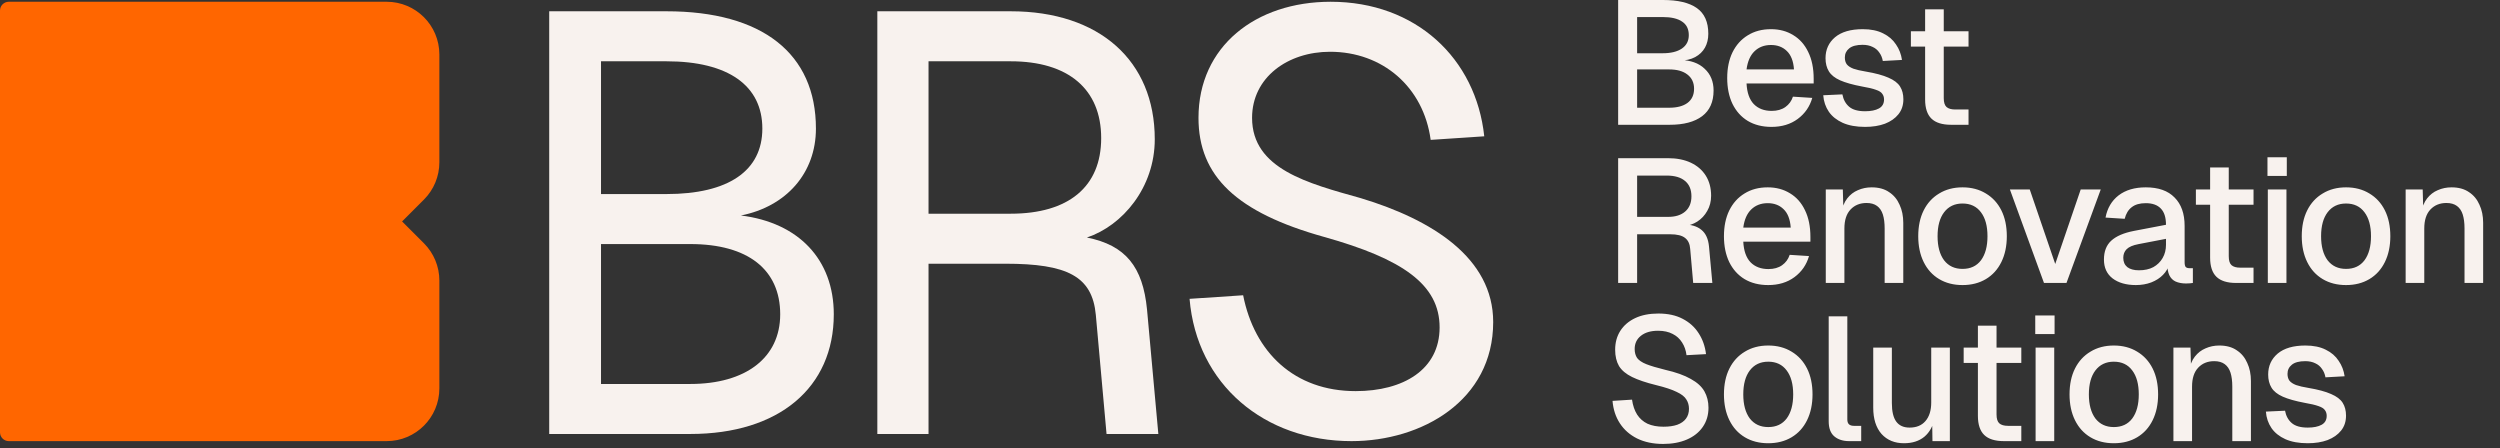 <svg xmlns="http://www.w3.org/2000/svg" width="569" height="102" viewBox="0 0 569 102" fill="none"><rect x="0" y="0" width="569" height="102" fill="#333333" stroke="none"/><path d="M100 36.944C100 40.127 98.736 43.179 96.485 45.429L91.515 50.4L96.485 55.37C98.736 57.621 100 60.673 100 63.856V88.4C100 95.027 94.627 100.4 88 100.4H2C0.895 100.4 0 99.504 0 98.4V2.4C0 1.295 0.895 0.4 2 0.4H88C94.627 0.4 100 5.772 100 12.4V36.944Z" fill="#FF6600"></path><path d="M282.939 67.202C285.514 80.21 294.592 89.018 308.549 89.018C319.389 89.018 327.655 84.14 327.655 74.519C327.655 64.763 319.253 58.937 301.367 53.923C281.449 48.367 272.776 40.102 272.776 26.823C272.776 10.562 285.785 0.4 302.858 0.4C322.234 0.4 335.92 13.273 337.817 31.023L325.622 31.836C323.996 19.777 314.646 11.782 302.722 11.782C293.102 11.782 284.972 17.609 284.972 26.823C284.972 38.476 297.709 41.728 309.768 45.115C325.893 49.993 339.85 58.666 339.85 73.3C339.85 91.186 323.589 100.4 307.6 100.4C287.817 100.4 272.37 87.527 270.744 68.015L282.939 67.202Z" fill="#F8F2EE"></path><path d="M230.033 2.568C250.223 2.568 262.825 13.815 262.825 31.701C262.825 42.676 255.507 51.349 247.377 54.059C256.185 55.82 260.115 60.698 261.063 70.454L263.638 98.774H251.849L249.41 71.674C248.597 62.866 242.906 60.021 228.814 60.021H211.334V98.774H199.681V2.568H230.033ZM211.334 48.639H230.033C243.177 48.639 250.629 42.541 250.629 31.43C250.629 20.319 243.177 13.95 230.033 13.95H211.334V48.639Z" fill="#F8F2EE"></path><path d="M125 98.774V2.568H151.694C173.509 2.568 185.705 12.189 185.705 29.262C185.705 39.425 178.93 47.013 168.631 49.045C181.775 50.671 189.77 59.072 189.77 71.538C189.77 88.205 177.304 98.774 157.114 98.774H125ZM136.789 87.392H157.114C169.715 87.392 177.575 81.43 177.575 71.538C177.575 61.376 170.257 55.549 157.114 55.549H136.789V87.392ZM136.789 44.167H151.694C165.786 44.167 173.509 38.883 173.509 29.262C173.509 19.506 165.786 13.95 151.694 13.95H136.789V44.167Z" fill="#F8F2EE"></path><path d="M368.29 28.4V-9.91821e-05H378.49C381.903 -9.91821e-05 384.476 0.613 386.21 1.84C387.943 3.067 388.81 5.013 388.81 7.68C388.81 8.88 388.556 9.933 388.05 10.84C387.543 11.747 386.796 12.467 385.81 13C384.85 13.507 383.703 13.773 382.37 13.8L382.33 13.64C384.756 13.693 386.636 14.36 387.97 15.64C389.33 16.893 390.01 18.547 390.01 20.6C390.01 23.187 389.143 25.133 387.41 26.44C385.676 27.747 383.21 28.4 380.01 28.4H368.29ZM372.61 24.52H379.89C381.676 24.52 383.063 24.16 384.05 23.44C385.063 22.693 385.57 21.613 385.57 20.2C385.57 18.813 385.063 17.733 384.05 16.96C383.063 16.187 381.676 15.8 379.89 15.8H372.61V24.52ZM372.61 12.12H378.41C380.303 12.12 381.77 11.76 382.81 11.04C383.85 10.32 384.37 9.307 384.37 8C384.37 6.613 383.863 5.587 382.85 4.92C381.863 4.227 380.383 3.88 378.41 3.88H372.61V12.12ZM403.192 28.88C401.112 28.88 399.312 28.427 397.792 27.52C396.299 26.613 395.139 25.32 394.312 23.64C393.512 21.96 393.112 20 393.112 17.76C393.112 15.52 393.512 13.573 394.312 11.92C395.139 10.24 396.299 8.947 397.792 8.04C399.286 7.107 401.046 6.64 403.072 6.64C404.992 6.64 406.686 7.093 408.152 8C409.619 8.88 410.752 10.16 411.552 11.84C412.379 13.52 412.792 15.547 412.792 17.92V19H397.512C397.619 21.08 398.166 22.64 399.152 23.68C400.166 24.72 401.526 25.24 403.232 25.24C404.486 25.24 405.526 24.947 406.352 24.36C407.179 23.773 407.752 22.987 408.072 22L412.472 22.28C411.912 24.253 410.806 25.853 409.152 27.08C407.526 28.28 405.539 28.88 403.192 28.88ZM397.512 15.8H408.312C408.179 13.907 407.632 12.507 406.672 11.6C405.739 10.693 404.539 10.24 403.072 10.24C401.552 10.24 400.299 10.72 399.312 11.68C398.352 12.613 397.752 13.987 397.512 15.8ZM424.489 28.88C422.489 28.88 420.795 28.573 419.409 27.96C418.049 27.347 416.995 26.507 416.249 25.44C415.502 24.347 415.075 23.093 414.969 21.68L419.329 21.48C419.542 22.653 420.049 23.587 420.849 24.28C421.649 24.973 422.862 25.32 424.489 25.32C425.822 25.32 426.875 25.107 427.649 24.68C428.422 24.253 428.809 23.573 428.809 22.64C428.809 22.133 428.675 21.707 428.409 21.36C428.169 20.987 427.689 20.68 426.969 20.44C426.249 20.173 425.182 19.92 423.769 19.68C421.662 19.28 420.009 18.813 418.809 18.28C417.609 17.747 416.755 17.067 416.249 16.24C415.742 15.413 415.489 14.413 415.489 13.24C415.489 11.293 416.209 9.707 417.649 8.48C419.115 7.253 421.222 6.64 423.969 6.64C425.809 6.64 427.355 6.96 428.609 7.6C429.862 8.213 430.835 9.053 431.529 10.12C432.249 11.16 432.702 12.333 432.889 13.64L428.529 13.88C428.395 13.133 428.129 12.493 427.729 11.96C427.355 11.4 426.849 10.973 426.209 10.68C425.569 10.36 424.809 10.2 423.929 10.2C422.569 10.2 421.555 10.467 420.889 11C420.222 11.533 419.889 12.227 419.889 13.08C419.889 13.72 420.035 14.24 420.329 14.64C420.649 15.04 421.155 15.373 421.849 15.64C422.542 15.88 423.462 16.093 424.609 16.28C426.822 16.653 428.555 17.12 429.809 17.68C431.062 18.213 431.942 18.88 432.449 19.68C432.955 20.48 433.209 21.453 433.209 22.6C433.209 23.933 432.835 25.067 432.089 26C431.342 26.933 430.315 27.653 429.009 28.16C427.702 28.64 426.195 28.88 424.489 28.88ZM444.078 28.4C442.052 28.4 440.558 27.933 439.598 27C438.638 26.067 438.158 24.613 438.158 22.64V2.12H442.398V22.32C442.398 23.307 442.612 23.987 443.038 24.36C443.465 24.733 444.118 24.92 444.998 24.92H448.038V28.4H444.078ZM434.918 10.6V7.12H448.038V10.6H434.918ZM368.29 64.4V36H379.61C381.636 36 383.383 36.347 384.85 37.04C386.316 37.733 387.45 38.72 388.25 40C389.05 41.28 389.45 42.8 389.45 44.56C389.45 45.84 389.156 46.987 388.57 48C388.01 49.013 387.25 49.827 386.29 50.44C385.356 51.027 384.356 51.36 383.29 51.44L383.09 51.08C384.876 51.08 386.263 51.493 387.25 52.32C388.236 53.12 388.81 54.387 388.97 56.12L389.73 64.4H385.37L384.69 56.68C384.61 55.533 384.223 54.693 383.53 54.16C382.836 53.6 381.703 53.32 380.13 53.32H372.61V64.4H368.29ZM372.61 49.36H379.69C381.316 49.36 382.596 48.96 383.53 48.16C384.49 47.333 384.97 46.173 384.97 44.68C384.97 43.16 384.49 42 383.53 41.2C382.57 40.373 381.17 39.96 379.33 39.96H372.61V49.36ZM402.45 64.88C400.37 64.88 398.57 64.427 397.05 63.52C395.557 62.613 394.397 61.32 393.57 59.64C392.77 57.96 392.37 56 392.37 53.76C392.37 51.52 392.77 49.573 393.57 47.92C394.397 46.24 395.557 44.947 397.05 44.04C398.544 43.107 400.304 42.64 402.33 42.64C404.25 42.64 405.944 43.093 407.41 44C408.877 44.88 410.01 46.16 410.81 47.84C411.637 49.52 412.05 51.547 412.05 53.92V55H396.77C396.877 57.08 397.424 58.64 398.41 59.68C399.424 60.72 400.784 61.24 402.49 61.24C403.744 61.24 404.784 60.947 405.61 60.36C406.437 59.773 407.01 58.987 407.33 58L411.73 58.28C411.17 60.253 410.064 61.853 408.41 63.08C406.784 64.28 404.797 64.88 402.45 64.88ZM396.77 51.8H407.57C407.437 49.907 406.89 48.507 405.93 47.6C404.997 46.693 403.797 46.24 402.33 46.24C400.81 46.24 399.557 46.72 398.57 47.68C397.61 48.613 397.01 49.987 396.77 51.8ZM415.546 64.4V43.12H419.426L419.586 48.8L419.066 48.52C419.306 47.133 419.76 46.013 420.426 45.16C421.093 44.307 421.906 43.68 422.866 43.28C423.826 42.853 424.866 42.64 425.986 42.64C427.586 42.64 428.906 43 429.946 43.72C431.013 44.413 431.813 45.373 432.346 46.6C432.906 47.8 433.186 49.173 433.186 50.72V64.4H428.946V52C428.946 50.747 428.813 49.693 428.546 48.84C428.28 47.987 427.84 47.333 427.226 46.88C426.613 46.427 425.813 46.2 424.826 46.2C423.333 46.2 422.12 46.693 421.186 47.68C420.253 48.667 419.786 50.107 419.786 52V64.4H415.546ZM446.671 64.88C444.644 64.88 442.871 64.427 441.351 63.52C439.831 62.613 438.657 61.32 437.831 59.64C437.004 57.96 436.591 56 436.591 53.76C436.591 51.493 437.004 49.533 437.831 47.88C438.657 46.227 439.831 44.947 441.351 44.04C442.871 43.107 444.644 42.64 446.671 42.64C448.697 42.64 450.471 43.107 451.991 44.04C453.511 44.947 454.684 46.227 455.511 47.88C456.337 49.533 456.751 51.493 456.751 53.76C456.751 56 456.337 57.96 455.511 59.64C454.684 61.32 453.511 62.613 451.991 63.52C450.471 64.427 448.697 64.88 446.671 64.88ZM446.671 61.2C448.484 61.2 449.884 60.547 450.871 59.24C451.857 57.907 452.351 56.08 452.351 53.76C452.351 51.44 451.857 49.627 450.871 48.32C449.884 46.987 448.484 46.32 446.671 46.32C444.884 46.32 443.484 46.987 442.471 48.32C441.484 49.627 440.991 51.44 440.991 53.76C440.991 56.08 441.484 57.907 442.471 59.24C443.484 60.547 444.884 61.2 446.671 61.2ZM465.211 64.4L457.451 43.12H461.971L467.771 60.08L473.571 43.12H478.131L470.331 64.4H465.211ZM486.138 64.88C483.924 64.88 482.151 64.373 480.818 63.36C479.511 62.347 478.858 60.92 478.858 59.08C478.858 57.24 479.404 55.813 480.498 54.8C481.618 53.76 483.338 53.013 485.658 52.56L492.978 51.16C492.978 49.507 492.591 48.28 491.818 47.48C491.044 46.653 489.898 46.24 488.378 46.24C487.018 46.24 485.951 46.547 485.178 47.16C484.404 47.747 483.871 48.627 483.578 49.8L479.218 49.52C479.618 47.387 480.604 45.707 482.178 44.48C483.778 43.253 485.844 42.64 488.378 42.64C491.258 42.64 493.444 43.413 494.938 44.96C496.458 46.48 497.218 48.627 497.218 51.4V59.68C497.218 60.187 497.298 60.547 497.458 60.76C497.644 60.947 497.938 61.04 498.338 61.04H499.098V64.4C498.964 64.427 498.751 64.453 498.458 64.48C498.164 64.507 497.858 64.52 497.538 64.52C496.631 64.52 495.844 64.373 495.178 64.08C494.538 63.787 494.058 63.307 493.738 62.64C493.418 61.947 493.258 61.027 493.258 59.88L493.698 60.08C493.484 61.013 493.018 61.84 492.298 62.56C491.604 63.28 490.711 63.853 489.618 64.28C488.551 64.68 487.391 64.88 486.138 64.88ZM486.818 61.52C488.098 61.52 489.191 61.28 490.098 60.8C491.004 60.293 491.711 59.6 492.218 58.72C492.724 57.84 492.978 56.84 492.978 55.72V54.36L486.738 55.56C485.458 55.8 484.551 56.187 484.018 56.72C483.511 57.227 483.258 57.88 483.258 58.68C483.258 59.587 483.564 60.293 484.178 60.8C484.818 61.28 485.698 61.52 486.818 61.52ZM508.944 64.4C506.917 64.4 505.424 63.933 504.464 63C503.504 62.067 503.024 60.613 503.024 58.64V38.12H507.264V58.32C507.264 59.307 507.477 59.987 507.904 60.36C508.331 60.733 508.984 60.92 509.864 60.92H512.904V64.4H508.944ZM499.784 46.6V43.12H512.904V46.6H499.784ZM516.156 64.4V43.12H520.396V64.4H516.156ZM516.076 40.04V35.8H520.476V40.04H516.076ZM533.96 64.88C531.933 64.88 530.16 64.427 528.64 63.52C527.12 62.613 525.946 61.32 525.12 59.64C524.293 57.96 523.88 56 523.88 53.76C523.88 51.493 524.293 49.533 525.12 47.88C525.946 46.227 527.12 44.947 528.64 44.04C530.16 43.107 531.933 42.64 533.96 42.64C535.986 42.64 537.76 43.107 539.28 44.04C540.8 44.947 541.973 46.227 542.8 47.88C543.626 49.533 544.04 51.493 544.04 53.76C544.04 56 543.626 57.96 542.8 59.64C541.973 61.32 540.8 62.613 539.28 63.52C537.76 64.427 535.986 64.88 533.96 64.88ZM533.96 61.2C535.773 61.2 537.173 60.547 538.16 59.24C539.146 57.907 539.64 56.08 539.64 53.76C539.64 51.44 539.146 49.627 538.16 48.32C537.173 46.987 535.773 46.32 533.96 46.32C532.173 46.32 530.773 46.987 529.76 48.32C528.773 49.627 528.28 51.44 528.28 53.76C528.28 56.08 528.773 57.907 529.76 59.24C530.773 60.547 532.173 61.2 533.96 61.2ZM547.525 64.4V43.12H551.405L551.565 48.8L551.045 48.52C551.285 47.133 551.738 46.013 552.405 45.16C553.071 44.307 553.885 43.68 554.845 43.28C555.805 42.853 556.845 42.64 557.965 42.64C559.565 42.64 560.885 43 561.925 43.72C562.991 44.413 563.791 45.373 564.325 46.6C564.885 47.8 565.165 49.173 565.165 50.72V64.4H560.925V52C560.925 50.747 560.791 49.693 560.525 48.84C560.258 47.987 559.818 47.333 559.205 46.88C558.591 46.427 557.791 46.2 556.805 46.2C555.311 46.2 554.098 46.693 553.165 47.68C552.231 48.667 551.765 50.107 551.765 52V64.4H547.525ZM378.53 101.04C376.263 101.04 374.29 100.627 372.61 99.8C370.956 98.973 369.65 97.827 368.69 96.36C367.73 94.893 367.17 93.187 367.01 91.24L371.45 90.96C371.636 92.293 372.023 93.427 372.61 94.36C373.196 95.267 373.983 95.96 374.97 96.44C375.983 96.893 377.196 97.12 378.61 97.12C379.836 97.12 380.876 96.973 381.73 96.68C382.61 96.36 383.276 95.893 383.73 95.28C384.183 94.667 384.41 93.92 384.41 93.04C384.41 92.24 384.21 91.533 383.81 90.92C383.436 90.28 382.703 89.707 381.61 89.2C380.543 88.667 378.97 88.147 376.89 87.64C374.623 87.08 372.81 86.467 371.45 85.8C370.09 85.133 369.103 84.307 368.49 83.32C367.903 82.307 367.61 81.067 367.61 79.6C367.61 77.973 367.996 76.547 368.77 75.32C369.57 74.067 370.703 73.093 372.17 72.4C373.636 71.707 375.396 71.36 377.45 71.36C379.61 71.36 381.45 71.76 382.97 72.56C384.516 73.36 385.73 74.453 386.61 75.84C387.516 77.227 388.076 78.813 388.29 80.6L383.85 80.84C383.716 79.747 383.383 78.787 382.85 77.96C382.316 77.107 381.596 76.453 380.69 76C379.783 75.52 378.676 75.28 377.37 75.28C375.716 75.28 374.41 75.667 373.45 76.44C372.516 77.187 372.05 78.187 372.05 79.44C372.05 80.24 372.236 80.92 372.61 81.48C373.01 82.013 373.703 82.48 374.69 82.88C375.703 83.28 377.13 83.707 378.97 84.16C381.423 84.72 383.37 85.413 384.81 86.24C386.276 87.04 387.316 87.987 387.93 89.08C388.543 90.173 388.85 91.413 388.85 92.8C388.85 94.48 388.41 95.947 387.53 97.2C386.676 98.427 385.476 99.373 383.93 100.04C382.383 100.707 380.583 101.04 378.53 101.04ZM402.45 100.88C400.424 100.88 398.65 100.427 397.13 99.52C395.61 98.613 394.437 97.32 393.61 95.64C392.784 93.96 392.37 92 392.37 89.76C392.37 87.493 392.784 85.533 393.61 83.88C394.437 82.227 395.61 80.947 397.13 80.04C398.65 79.107 400.424 78.64 402.45 78.64C404.477 78.64 406.25 79.107 407.77 80.04C409.29 80.947 410.464 82.227 411.29 83.88C412.117 85.533 412.53 87.493 412.53 89.76C412.53 92 412.117 93.96 411.29 95.64C410.464 97.32 409.29 98.613 407.77 99.52C406.25 100.427 404.477 100.88 402.45 100.88ZM402.45 97.2C404.264 97.2 405.664 96.547 406.65 95.24C407.637 93.907 408.13 92.08 408.13 89.76C408.13 87.44 407.637 85.627 406.65 84.32C405.664 82.987 404.264 82.32 402.45 82.32C400.664 82.32 399.264 82.987 398.25 84.32C397.264 85.627 396.77 87.44 396.77 89.76C396.77 92.08 397.264 93.907 398.25 95.24C399.264 96.547 400.664 97.2 402.45 97.2ZM420.851 100.4C419.464 100.4 418.344 100.04 417.491 99.32C416.637 98.6 416.211 97.453 416.211 95.88V72H420.451V95.48C420.451 95.96 420.571 96.32 420.811 96.56C421.077 96.8 421.451 96.92 421.931 96.92H423.611V100.4H420.851ZM433.348 100.88C431.215 100.88 429.508 100.173 428.228 98.76C426.975 97.32 426.348 95.333 426.348 92.8V79.12H430.588V91.72C430.588 93.64 430.921 95.053 431.588 95.96C432.255 96.867 433.268 97.32 434.628 97.32C436.175 97.32 437.375 96.827 438.228 95.84C439.108 94.827 439.548 93.413 439.548 91.6V79.12H443.788V100.4H439.828L439.748 94.84L440.348 95.08C439.975 96.947 439.188 98.387 437.988 99.4C436.788 100.387 435.241 100.88 433.348 100.88ZM456.091 100.4C454.064 100.4 452.571 99.933 451.611 99C450.651 98.067 450.171 96.613 450.171 94.64V74.12H454.411V94.32C454.411 95.307 454.624 95.987 455.051 96.36C455.478 96.733 456.131 96.92 457.011 96.92H460.051V100.4H456.091ZM446.931 82.6V79.12H460.051V82.6H446.931ZM463.303 100.4V79.12H467.543V100.4H463.303ZM463.223 76.04V71.8H467.623V76.04H463.223ZM481.106 100.88C479.08 100.88 477.306 100.427 475.786 99.52C474.266 98.613 473.093 97.32 472.266 95.64C471.44 93.96 471.026 92 471.026 89.76C471.026 87.493 471.44 85.533 472.266 83.88C473.093 82.227 474.266 80.947 475.786 80.04C477.306 79.107 479.08 78.64 481.106 78.64C483.133 78.64 484.906 79.107 486.426 80.04C487.946 80.947 489.12 82.227 489.946 83.88C490.773 85.533 491.186 87.493 491.186 89.76C491.186 92 490.773 93.96 489.946 95.64C489.12 97.32 487.946 98.613 486.426 99.52C484.906 100.427 483.133 100.88 481.106 100.88ZM481.106 97.2C482.92 97.2 484.32 96.547 485.306 95.24C486.293 93.907 486.786 92.08 486.786 89.76C486.786 87.44 486.293 85.627 485.306 84.32C484.32 82.987 482.92 82.32 481.106 82.32C479.32 82.32 477.92 82.987 476.906 84.32C475.92 85.627 475.426 87.44 475.426 89.76C475.426 92.08 475.92 93.907 476.906 95.24C477.92 96.547 479.32 97.2 481.106 97.2ZM494.671 100.4V79.12H498.551L498.711 84.8L498.191 84.52C498.431 83.133 498.885 82.013 499.551 81.16C500.218 80.307 501.031 79.68 501.991 79.28C502.951 78.853 503.991 78.64 505.111 78.64C506.711 78.64 508.031 79 509.071 79.72C510.138 80.413 510.938 81.373 511.471 82.6C512.031 83.8 512.311 85.173 512.311 86.72V100.4H508.071V88C508.071 86.747 507.938 85.693 507.671 84.84C507.405 83.987 506.965 83.333 506.351 82.88C505.738 82.427 504.938 82.2 503.951 82.2C502.458 82.2 501.245 82.693 500.311 83.68C499.378 84.667 498.911 86.107 498.911 88V100.4H494.671ZM525.236 100.88C523.236 100.88 521.542 100.573 520.156 99.96C518.796 99.347 517.742 98.507 516.996 97.44C516.249 96.347 515.822 95.093 515.716 93.68L520.076 93.48C520.289 94.653 520.796 95.587 521.596 96.28C522.396 96.973 523.609 97.32 525.236 97.32C526.569 97.32 527.622 97.107 528.396 96.68C529.169 96.253 529.556 95.573 529.556 94.64C529.556 94.133 529.422 93.707 529.156 93.36C528.916 92.987 528.436 92.68 527.716 92.44C526.996 92.173 525.929 91.92 524.516 91.68C522.409 91.28 520.756 90.813 519.556 90.28C518.356 89.747 517.502 89.067 516.996 88.24C516.489 87.413 516.236 86.413 516.236 85.24C516.236 83.293 516.956 81.707 518.396 80.48C519.862 79.253 521.969 78.64 524.716 78.64C526.556 78.64 528.102 78.96 529.356 79.6C530.609 80.213 531.582 81.053 532.276 82.12C532.996 83.16 533.449 84.333 533.636 85.64L529.276 85.88C529.142 85.133 528.876 84.493 528.476 83.96C528.102 83.4 527.596 82.973 526.956 82.68C526.316 82.36 525.556 82.2 524.676 82.2C523.316 82.2 522.302 82.467 521.636 83C520.969 83.533 520.636 84.227 520.636 85.08C520.636 85.72 520.782 86.24 521.076 86.64C521.396 87.04 521.902 87.373 522.596 87.64C523.289 87.88 524.209 88.093 525.356 88.28C527.569 88.653 529.302 89.12 530.556 89.68C531.809 90.213 532.689 90.88 533.196 91.68C533.702 92.48 533.956 93.453 533.956 94.6C533.956 95.933 533.582 97.067 532.836 98C532.089 98.933 531.062 99.653 529.756 100.16C528.449 100.64 526.942 100.88 525.236 100.88Z" fill="#F8F2EE"></path></svg>